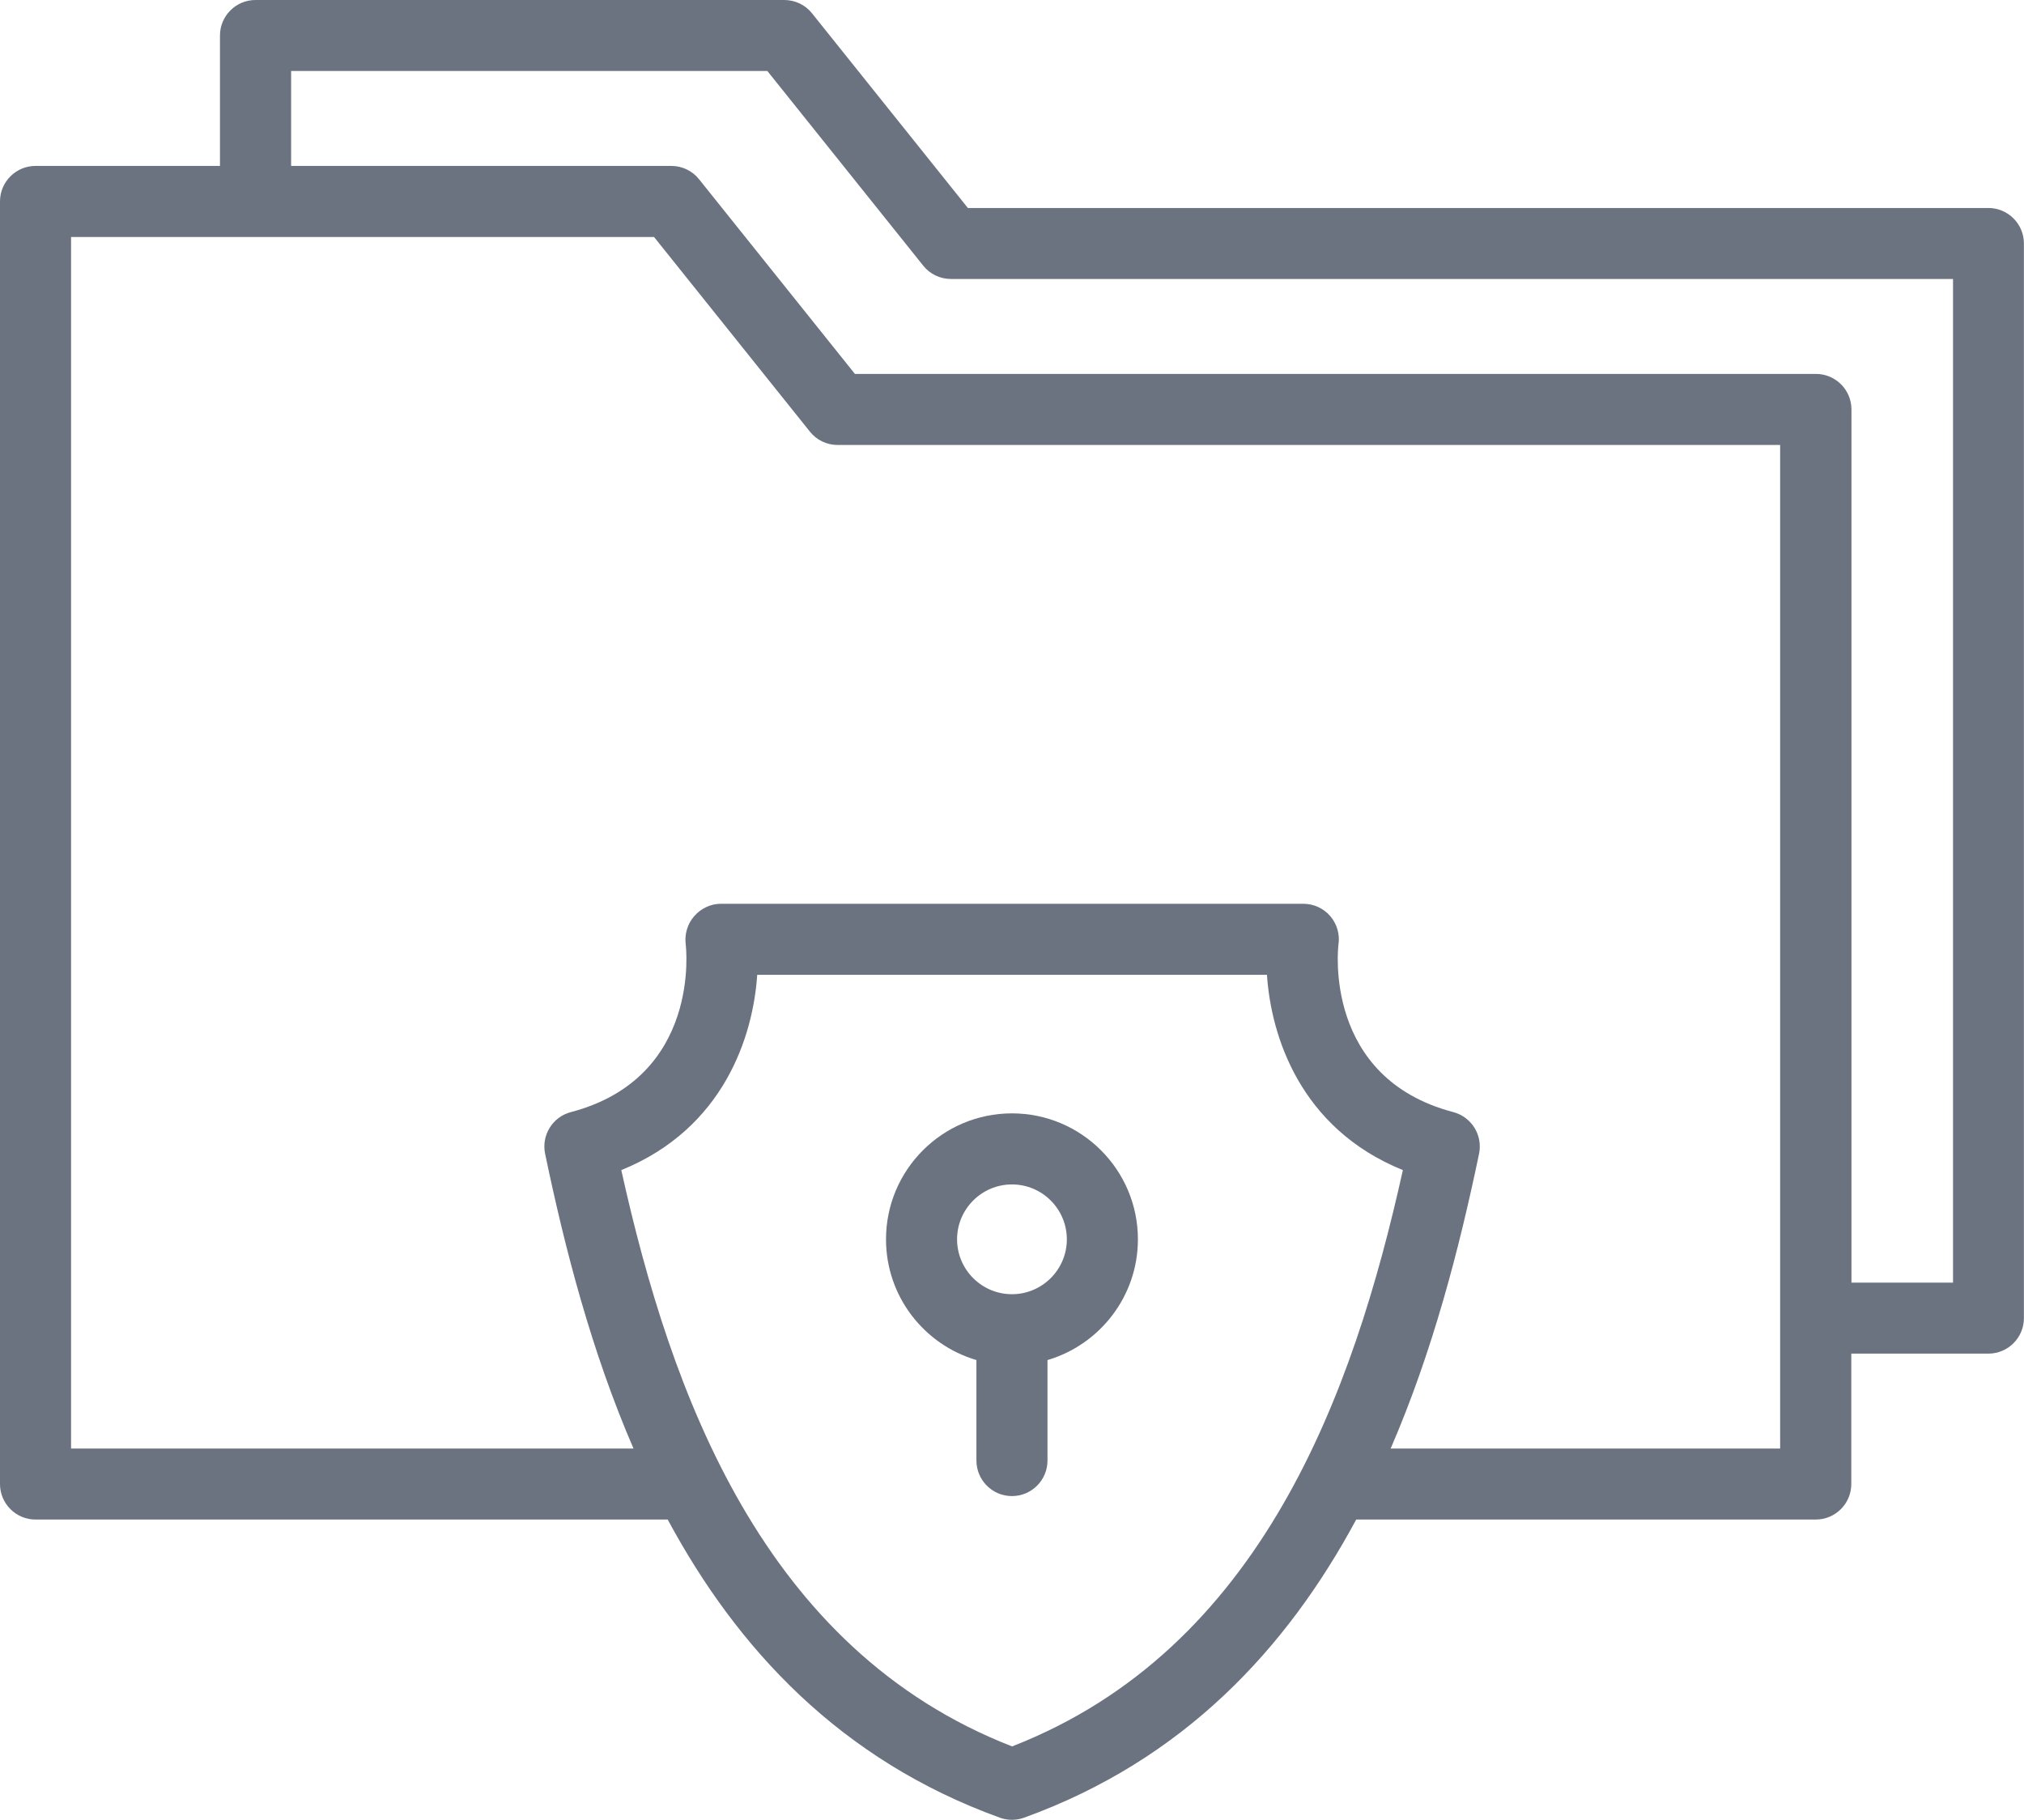 <svg viewBox="0 0 241.53 217.17" xmlns="http://www.w3.org/2000/svg"><g fill="#6b7280"><path d="m237.29 24.82h-121.79l-18.6-23.23c-.8-1.01-2.02-1.59-3.31-1.59h-63.1c-2.34 0-4.24 1.9-4.24 4.24v15.56h-22.01c-2.34 0-4.24 1.9-4.24 4.24v153.05c0 2.34 1.9 4.24 4.24 4.24h75.44c8.29 15.41 20.59 28.69 39.64 35.58.47.17.95.25 1.44.25s.98-.08 1.44-.25c19.05-6.89 31.35-20.17 39.64-35.58h54.84c2.34 0 4.24-1.9 4.24-4.24v-15.56h16.36c2.34 0 4.24-1.9 4.24-4.24v-128.23c0-2.34-1.9-4.24-4.24-4.24zm-116.52 183.58c-29.75-11.59-40.72-42.14-46.63-68.77 12.29-4.98 15.74-16.05 16.22-23.3h60.83c.48 7.25 3.93 18.32 16.22 23.3-5.91 26.63-16.89 57.18-46.63 68.77zm91.69-35.54h-46.51c5-11.55 8.18-23.8 10.55-35.18.46-2.21-.89-4.39-3.07-4.97-15.51-4.07-13.76-19.57-13.71-19.98.19-1.22-.17-2.45-.96-3.39-.81-.95-1.99-1.49-3.23-1.49h-69.51c-1.22 0-2.38.56-3.18 1.48-.81.92-1.17 2.18-1.01 3.39.02.16 1.93 15.88-13.71 19.99-2.18.57-3.53 2.76-3.07 4.97 2.37 11.38 5.55 23.63 10.55 35.18h-67.12v-144.58h21.99s0 0 .01 0 0 0 .01 0h47.56l18.6 23.23c.8 1.01 2.02 1.59 3.31 1.59h112.47v119.76zm20.6-19.8h-12.12v-104.2c0-2.34-1.9-4.24-4.24-4.24h-114.68l-18.6-23.23c-.8-1.01-2.02-1.59-3.31-1.59h-45.37v-11.33h56.83l18.6 23.23c.8 1.01 2.02 1.59 3.31 1.59h119.58v119.76z"/><path d="m120.76 132.86c-8.29 0-15.03 6.74-15.03 15.03 0 6.82 4.56 12.58 10.79 14.41v11.99c0 2.34 1.9 4.24 4.24 4.24s4.24-1.9 4.24-4.24v-11.99c6.23-1.84 10.79-7.6 10.79-14.41 0-8.29-6.74-15.03-15.03-15.03zm0 21.58c-3.61 0-6.55-2.94-6.55-6.55s2.94-6.55 6.55-6.55 6.55 2.94 6.55 6.55-2.94 6.55-6.55 6.55z"/></g></svg>